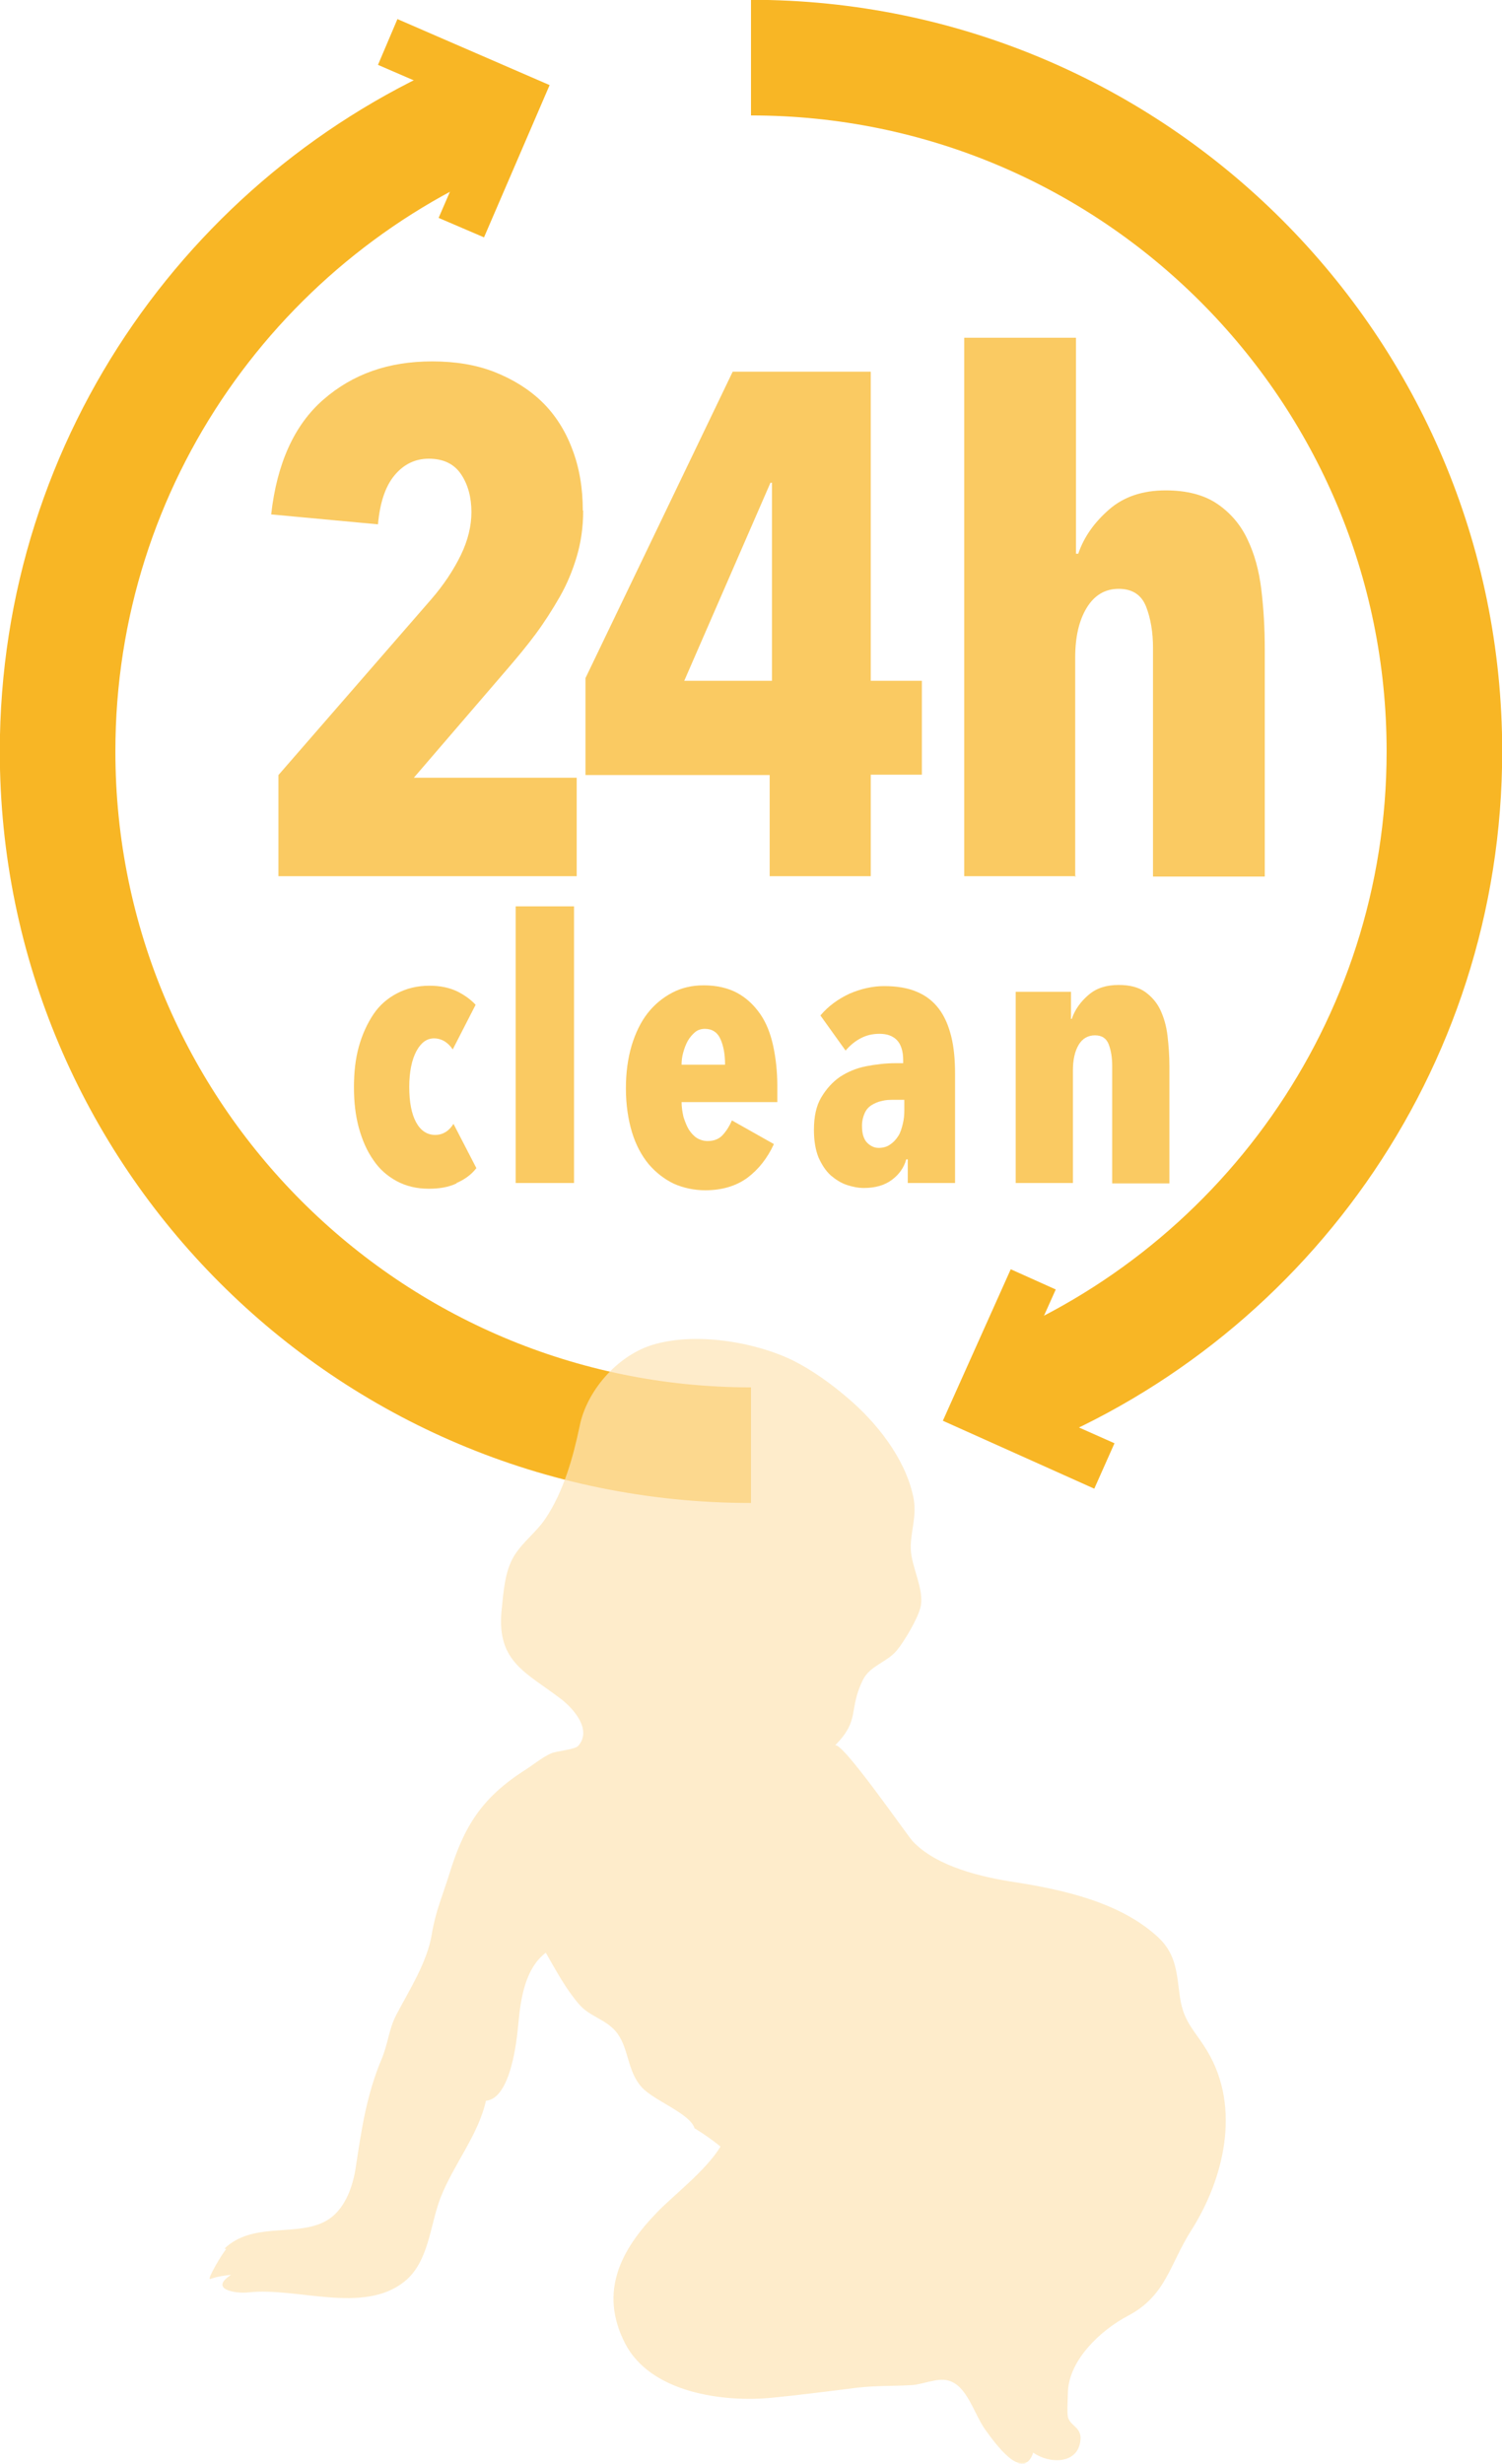 <?xml version="1.0" encoding="UTF-8"?>
<svg xmlns="http://www.w3.org/2000/svg" viewBox="0 0 39.38 64.56">
  <defs>
    <style>
      .cls-1 {
        fill: #fde5b7;
      }

      .cls-1, .cls-2 {
        stroke-width: 0px;
      }

      .cls-2 {
        fill: #f8b625;
      }

      .cls-3 {
        fill: none;
        stroke: #f8b625;
        stroke-width: 3.03px;
      }

      .cls-4 {
        isolation: isolate;
      }

      .cls-5 {
        mix-blend-mode: multiply;
        opacity: .72;
      }
    </style>
  </defs>
  <g class="cls-4">
    <g id="_レイヤー_2" data-name="レイヤー 2">
      <g id="_枠街文字" data-name="枠街文字">
        <g>
          <g>
            <g>
              <path class="cls-3" d="M12.99,2.8C6.27,5.47,1.51,12.02,1.51,19.69c0,10.04,8.14,18.18,18.18,18.18"/>
              <polygon class="cls-2" points="12.69 6.22 11.5 5.71 12.71 2.91 9.91 1.7 10.42 .5 14.41 2.23 12.69 6.22"/>
            </g>
            <g>
              <path class="cls-3" d="M26.16,36.68c6.84-2.61,11.71-9.23,11.71-16.99C37.87,9.65,29.73,1.51,19.69,1.51"/>
              <polygon class="cls-2" points="26.5 33.26 27.68 33.79 26.43 36.58 29.22 37.82 28.69 39.01 24.72 37.23 26.5 33.26"/>
            </g>
          </g>
          <g class="cls-5">
            <path class="cls-2" d="M15.29,13.38c0,.44-.06.84-.17,1.21-.11.37-.26.73-.45,1.06s-.4.66-.63.97-.48.61-.73.9l-2.46,2.86h4.27v2.58h-7.82v-2.65l4.01-4.61c.32-.37.58-.76.77-1.15.19-.39.28-.77.28-1.13,0-.39-.09-.72-.27-.99-.18-.27-.46-.41-.85-.41-.36,0-.66.15-.9.44-.24.29-.38.72-.43,1.28l-2.8-.26c.15-1.34.61-2.35,1.37-3.01.77-.67,1.71-1,2.85-1,.61,0,1.16.09,1.64.28s.9.45,1.24.78.61.75.79,1.23c.19.49.28,1.03.28,1.62Z"/>
            <path class="cls-2" d="M22.83,20.31v2.65h-2.65v-2.65h-4.83v-2.54l3.86-8.03h3.62v8.1h1.34v2.46h-1.34ZM20.24,12.65h-.04l-2.26,5.19h2.3v-5.19Z"/>
            <path class="cls-2" d="M28.21,22.96h-2.93v-14.11h2.93v5.66h.06c.15-.44.42-.82.81-1.16.39-.34.89-.5,1.48-.5.56,0,1.01.12,1.35.35s.61.54.79.92c.19.39.31.83.37,1.33.06.5.09,1.01.09,1.55v5.97h-2.93v-5.99c0-.41-.06-.77-.18-1.08-.12-.31-.36-.47-.72-.47s-.64.17-.84.5c-.2.33-.3.76-.3,1.3v5.75Z"/>
          </g>
          <g class="cls-5">
            <path class="cls-2" d="M11.97,31.01c-.21.1-.45.14-.73.14-.32,0-.6-.07-.84-.2-.24-.13-.45-.31-.61-.55-.17-.24-.29-.52-.38-.84-.09-.33-.13-.68-.13-1.07s.04-.75.13-1.07c.09-.32.22-.6.38-.84s.37-.42.62-.55c.25-.13.53-.2.85-.2.28,0,.52.05.73.15.2.1.36.22.48.35l-.6,1.17c-.06-.09-.13-.16-.21-.21-.08-.05-.18-.08-.28-.08-.19,0-.34.11-.46.33s-.19.54-.19.94.06.71.18.93c.12.22.29.33.5.33.11,0,.2-.03.28-.08.08-.05.15-.13.2-.21l.6,1.16c-.13.17-.31.3-.52.39Z"/>
            <path class="cls-2" d="M13.52,31v-7.25h1.53v7.25h-1.53Z"/>
            <path class="cls-2" d="M17.87,28.87c0,.14.02.27.05.4.04.12.08.23.14.33.06.09.13.17.21.22.08.05.18.08.28.08.17,0,.3-.05.4-.16.1-.11.18-.24.24-.38l1.1.62c-.17.37-.4.66-.69.88-.3.22-.67.33-1.11.33-.29,0-.57-.06-.82-.17-.25-.12-.47-.29-.66-.51-.19-.23-.34-.51-.44-.84s-.16-.72-.16-1.15c0-.41.05-.78.15-1.12.1-.33.24-.62.42-.85s.4-.41.65-.54c.25-.13.52-.19.82-.19.34,0,.64.07.88.2.24.13.44.32.6.55.16.23.27.51.34.83.07.32.11.68.11,1.06v.42h-2.51ZM19.01,27.9c0-.27-.04-.49-.12-.67-.08-.18-.22-.27-.41-.27-.1,0-.19.03-.26.09-.07.06-.14.14-.19.23-.05.09-.09.2-.12.31-.03.11-.04.21-.04.31h1.14Z"/>
            <path class="cls-2" d="M23.76,30.38c-.06.22-.19.4-.38.54-.19.14-.43.21-.73.21-.15,0-.3-.03-.45-.08s-.29-.14-.42-.25c-.13-.12-.23-.27-.32-.47-.08-.2-.12-.44-.12-.72,0-.35.06-.63.19-.85s.29-.4.49-.54c.2-.13.43-.23.69-.28.26-.05.51-.08.78-.08h.19v-.08c0-.24-.06-.42-.17-.53s-.26-.16-.45-.16-.35.04-.5.12c-.15.08-.28.19-.39.32l-.66-.92c.2-.24.46-.43.76-.57.3-.13.61-.2.91-.2.34,0,.63.05.86.15.24.1.43.25.58.45.15.2.25.44.32.72s.1.61.1.98v2.86h-1.24v-.62h-.02ZM23.71,28.82h-.27c-.11,0-.21,0-.32.03-.1.02-.19.06-.27.11-.08.05-.14.12-.18.21-.04.09-.07.2-.07.33,0,.2.04.34.13.44.09.09.19.14.31.14.11,0,.22-.03.3-.09.09-.06.15-.13.21-.22s.09-.2.12-.32c.03-.12.04-.24.04-.35v-.28Z"/>
            <path class="cls-2" d="M28.08,25.99v.71h.02c.08-.24.23-.45.44-.63s.47-.26.79-.26c.29,0,.52.06.69.18.17.12.31.28.4.47s.16.42.19.68c.03.26.05.52.05.8v3.07h-1.5v-3.08c0-.21-.03-.4-.09-.56-.06-.16-.18-.24-.36-.24s-.33.08-.43.25c-.1.17-.15.39-.15.67v2.95h-1.5v-5.01h1.47Z"/>
          </g>
        </g>
        <g class="cls-5">
          <path class="cls-1" d="M5.93,58.94c-.08.07-.52.81-.42.78.17-.06.35-.09.55-.11-.59.38.11.5.46.46,1.26-.14,3,.58,4.08-.28.65-.52.67-1.48.95-2.2.34-.87.99-1.64,1.19-2.54.65-.06.81-1.57.85-2.02.06-.64.17-1.44.72-1.86.27.47.53.96.88,1.36.29.33.73.39,1,.76.3.41.26,1,.64,1.41.32.35,1.26.68,1.38,1.07.2.12.49.32.68.48-.38.63-1.24,1.28-1.67,1.73-.93.96-1.53,2.07-.83,3.43.66,1.28,2.54,1.55,3.86,1.42.73-.07,1.48-.17,2.21-.26.5-.06.96-.04,1.44-.07.28-.01.67-.2.96-.12.5.13.67.87.98,1.3.22.3.98,1.39,1.25.59.4.29,1.19.33,1.24-.35.02-.32-.27-.35-.33-.58-.03-.13,0-.54,0-.68.04-.82.84-1.59,1.58-1.98.99-.52,1.09-1.35,1.65-2.23.86-1.35,1.31-3.21.43-4.69-.32-.54-.62-.75-.72-1.4-.09-.61-.08-1.13-.57-1.59-.99-.92-2.49-1.25-3.77-1.45-.85-.13-2.04-.4-2.67-1.07-.12-.12-1.88-2.67-2.04-2.51.68-.68.34-.93.74-1.73.19-.37.63-.45.89-.77.19-.23.56-.85.62-1.15.09-.44-.24-1.03-.26-1.48-.02-.48.18-.88.06-1.41-.22-1-.96-1.93-1.73-2.58-.42-.36-.92-.72-1.42-.97-1.03-.5-2.6-.75-3.71-.4-.93.3-1.7,1.22-1.88,2.11-.17.81-.42,1.73-.91,2.45-.24.35-.58.59-.81.96-.25.41-.28.96-.33,1.44-.13,1.35.66,1.62,1.57,2.32.32.25.81.8.44,1.22-.09.1-.57.13-.72.2-.24.11-.45.29-.67.43-1.16.74-1.61,1.5-1.99,2.73-.18.58-.36.97-.46,1.58-.12.73-.59,1.46-.92,2.09-.21.39-.22.77-.4,1.19-.39.93-.52,1.82-.67,2.81-.07.48-.26,1.06-.69,1.36-.67.46-1.68.14-2.45.56-.11.06-.21.13-.3.22Z"/>
        </g>
      </g>
    </g>
  </g>
</svg>